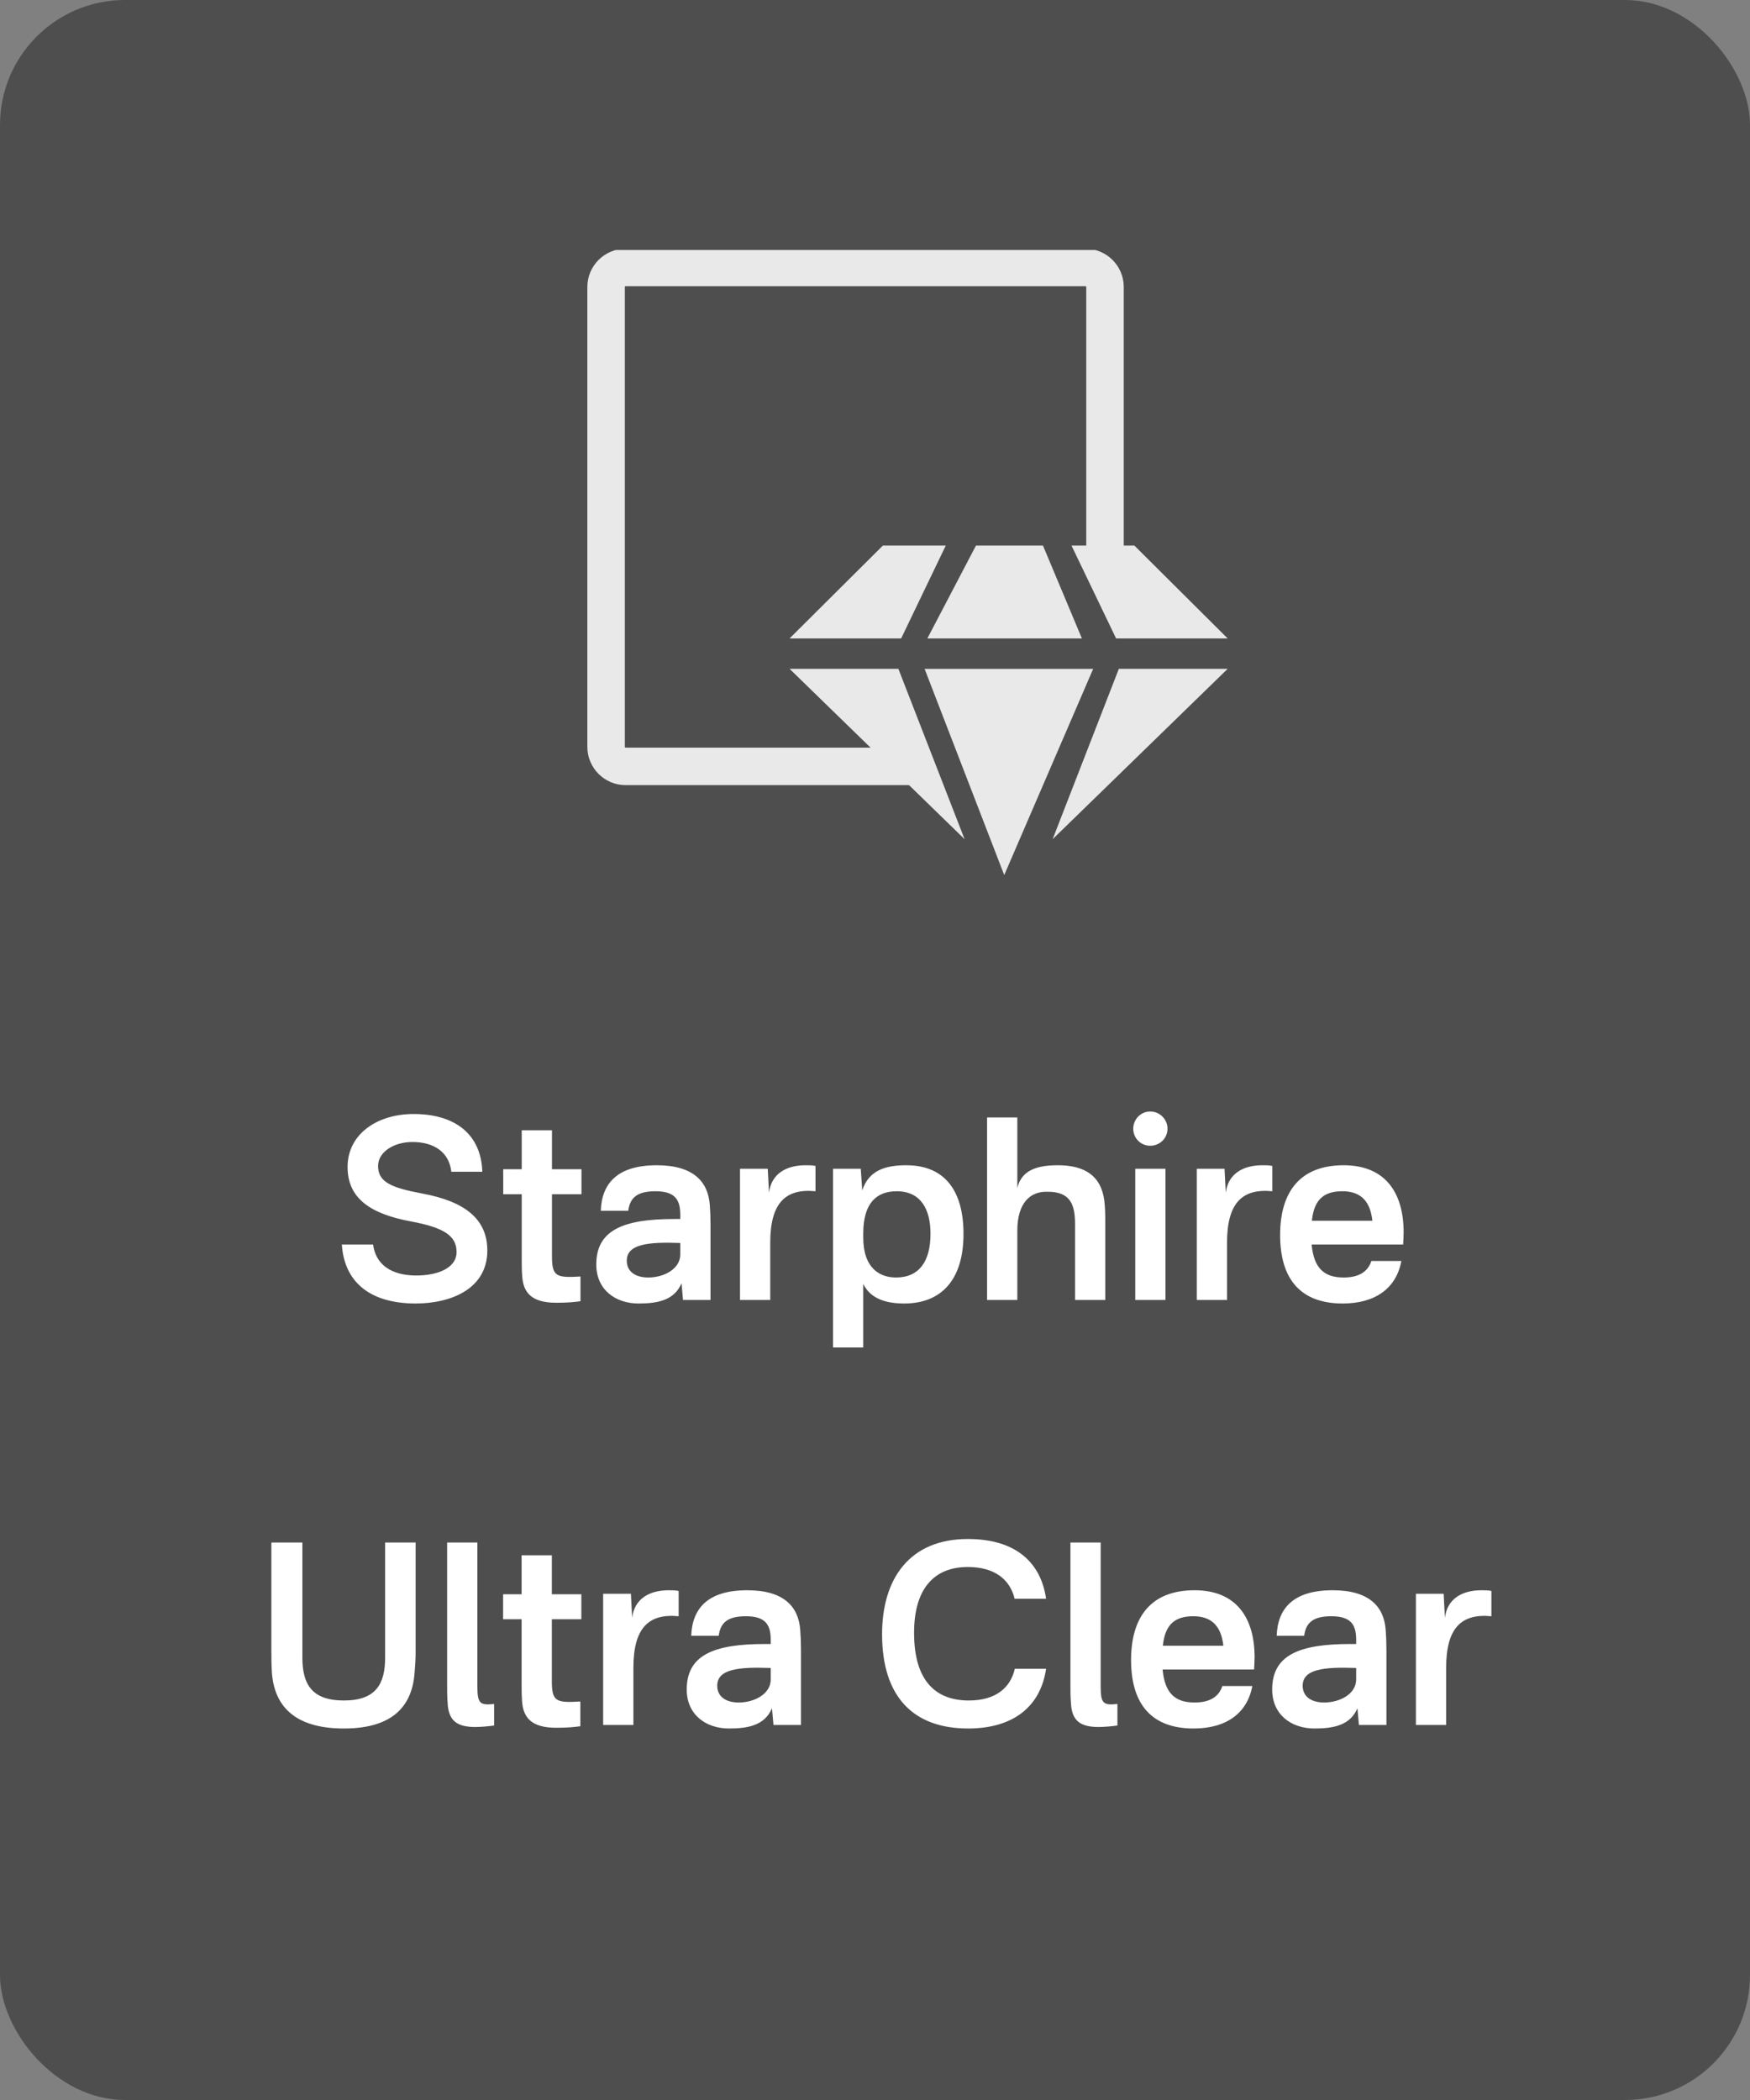 <svg width="70" height="84" viewBox="0 0 70 84" fill="none" xmlns="http://www.w3.org/2000/svg">
<rect x="0" y="0" width="70" height="84" fill="#808080" stroke="none"/>
<rect width="70" height="84" rx="5" fill="#1D1D1D" fill-opacity="0.5"/>
<g clip-path="url(#clip0_2437_64)">
<path d="M36.573 30.655H25.021C24.595 30.655 24.244 30.304 24.244 29.878V11.476C24.244 11.05 24.595 10.699 25.021 10.699H43.417C43.849 10.699 44.2 11.05 44.2 11.476V22.528" stroke="#E9E9E9" stroke-width="1.5" stroke-miterlimit="10"/>
<path d="M35.314 21.824L37.83 21.824L36.046 25.538H31.582L35.314 21.824Z" fill="#E9E9E9"/>
<path d="M39.038 21.824L41.719 21.824L43.276 25.538H37.094L39.038 21.824Z" fill="#E9E9E9"/>
<path d="M45.376 21.824L42.86 21.824L44.644 25.538H49.107L45.376 21.824Z" fill="#E9E9E9"/>
<path d="M38.584 33.568L31.583 26.753L35.935 26.753L38.584 33.568Z" fill="#E9E9E9"/>
<path d="M42.105 33.568L49.107 26.753L44.754 26.753L42.105 33.568Z" fill="#E9E9E9"/>
<path d="M40.169 35.002L36.984 26.754L43.727 26.754L40.169 35.002Z" fill="#E9E9E9"/>
</g>
<path d="M16.543 44.56C15.103 44.56 13.903 45.35 13.903 46.68C13.903 47.94 14.823 48.56 16.453 48.86C17.733 49.1 18.263 49.42 18.263 50.08C18.263 50.73 17.493 51.02 16.653 51.02C15.623 51.02 15.023 50.56 14.923 49.78H13.673C13.783 51.41 14.953 52.14 16.623 52.14C18.033 52.14 19.493 51.56 19.493 50.02C19.493 48.74 18.563 48.05 16.883 47.74C15.663 47.51 15.123 47.29 15.123 46.64C15.123 46.08 15.753 45.68 16.493 45.68C17.343 45.68 17.963 46.07 18.053 46.87H19.293C19.243 45.36 18.193 44.56 16.543 44.56ZM22.079 50.25V47.77H23.259V46.77H22.079V45.21H20.869V46.77H20.129V47.77H20.869V50.28C20.869 50.58 20.869 50.79 20.889 51.07C20.939 51.71 21.269 52.11 22.249 52.11C22.659 52.11 22.919 52.09 23.219 52.05V51.06C22.249 51.12 22.079 51.06 22.079 50.25ZM26.271 46.61C24.701 46.61 24.071 47.33 24.031 48.43H25.131C25.201 47.88 25.521 47.65 26.221 47.65C27.041 47.65 27.211 48.03 27.211 48.6V48.76H26.971C24.901 48.76 23.851 49.22 23.851 50.58C23.851 51.59 24.621 52.14 25.541 52.14C26.291 52.14 26.971 52.02 27.261 51.33L27.321 52H28.421V48.99C28.421 48.69 28.411 48.46 28.391 48.19C28.321 47.27 27.741 46.61 26.271 46.61ZM25.071 50.43C25.071 49.77 25.901 49.67 27.211 49.72V50.18C27.211 50.75 26.571 51.1 25.931 51.1C25.411 51.1 25.071 50.86 25.071 50.43ZM32.22 46.61C31.44 46.61 30.85 46.96 30.76 47.71L30.71 46.75H29.6V52H30.81V49.71C30.81 48.14 31.4 47.53 32.62 47.65V46.64C32.51 46.61 32.39 46.61 32.22 46.61ZM34.53 53.9V51.36C34.84 51.98 35.49 52.14 36.17 52.14C37.68 52.14 38.54 51.16 38.54 49.36C38.54 47.69 37.84 46.61 36.25 46.61C35.44 46.61 34.75 46.8 34.49 47.62L34.43 46.75H33.32V53.9H34.53ZM34.53 49.5V49.34C34.53 48.08 35.1 47.65 35.87 47.65C36.83 47.65 37.22 48.37 37.22 49.35C37.22 50.45 36.77 51.1 35.84 51.1C35.2 51.1 34.53 50.74 34.53 49.5ZM40.693 44.7H39.483V52H40.693V49.22C40.693 48.13 41.203 47.64 41.913 47.67C42.812 47.67 43.002 48.18 43.002 48.96V52H44.212V48.96C44.212 48.53 44.203 48.29 44.172 48.02C44.042 47.04 43.403 46.61 42.312 46.61C41.472 46.61 40.862 46.81 40.693 47.52V44.7ZM46.62 46.75H45.41V52H46.62V46.75ZM45.33 45.15C45.33 45.53 45.63 45.83 46.01 45.83C46.39 45.83 46.7 45.53 46.7 45.15C46.7 44.77 46.39 44.46 46.01 44.46C45.63 44.46 45.33 44.77 45.33 45.15ZM50.491 46.61C49.711 46.61 49.121 46.96 49.031 47.71L48.981 46.75H47.871V52H49.081V49.71C49.081 48.14 49.671 47.53 50.891 47.65V46.64C50.781 46.61 50.661 46.61 50.491 46.61ZM53.745 46.61C52.015 46.61 51.205 47.66 51.205 49.4C51.205 51.2 52.055 52.14 53.705 52.14C55.025 52.14 55.855 51.52 56.055 50.44H54.855C54.715 50.87 54.355 51.1 53.745 51.1C52.985 51.1 52.555 50.75 52.465 49.78H56.125C56.135 49.62 56.145 49.43 56.145 49.29C56.145 47.75 55.445 46.61 53.745 46.61ZM52.475 48.83C52.565 47.95 52.985 47.65 53.695 47.65C54.365 47.65 54.805 47.98 54.895 48.83H52.475ZM16.625 66.06V61.7H15.405V66.3C15.405 67.35 15.045 68.02 13.755 68.02C12.475 68.02 12.095 67.37 12.095 66.3V61.7H10.855V66.06C10.855 66.32 10.855 66.53 10.875 66.89C10.965 68.22 11.765 69.14 13.755 69.14C15.735 69.14 16.495 68.22 16.585 66.89C16.615 66.53 16.625 66.32 16.625 66.06ZM19.095 67.45V61.7H17.885V67.28C17.885 67.66 17.885 67.87 17.905 68.11C17.935 68.78 18.225 69.08 19.005 69.08C19.225 69.08 19.575 69.05 19.765 69.02V68.16C19.195 68.22 19.095 68.14 19.095 67.45ZM22.074 67.25V64.77H23.254V63.77H22.074V62.21H20.864V63.77H20.124V64.77H20.864V67.28C20.864 67.58 20.864 67.79 20.884 68.07C20.934 68.71 21.264 69.11 22.244 69.11C22.654 69.11 22.914 69.09 23.214 69.05V68.06C22.244 68.12 22.074 68.06 22.074 67.25ZM26.746 63.61C25.966 63.61 25.376 63.96 25.286 64.71L25.236 63.75H24.126V69H25.336V66.71C25.336 65.14 25.926 64.53 27.146 64.65V63.64C27.036 63.61 26.916 63.61 26.746 63.61ZM29.889 63.61C28.319 63.61 27.689 64.33 27.649 65.43H28.749C28.819 64.88 29.139 64.65 29.839 64.65C30.659 64.65 30.829 65.03 30.829 65.6V65.76H30.589C28.519 65.76 27.469 66.22 27.469 67.58C27.469 68.59 28.239 69.14 29.159 69.14C29.909 69.14 30.589 69.02 30.879 68.33L30.939 69H32.039V65.99C32.039 65.69 32.029 65.46 32.009 65.19C31.939 64.27 31.359 63.61 29.889 63.61ZM28.689 67.43C28.689 66.77 29.519 66.67 30.829 66.72V67.18C30.829 67.75 30.189 68.1 29.549 68.1C29.029 68.1 28.689 67.86 28.689 67.43ZM38.714 61.56C36.373 61.56 35.283 63.16 35.283 65.37C35.283 67.86 36.523 69.14 38.724 69.14C40.523 69.14 41.623 68.27 41.843 66.75H40.593C40.413 67.54 39.794 68.02 38.754 68.02C37.493 68.02 36.563 67.31 36.563 65.31C36.563 63.56 37.353 62.68 38.714 62.68C39.783 62.68 40.404 63.18 40.584 63.95H41.843C41.644 62.55 40.684 61.56 38.714 61.56ZM44.027 67.45V61.7H42.817V67.28C42.817 67.66 42.817 67.87 42.837 68.11C42.867 68.78 43.157 69.08 43.937 69.08C44.157 69.08 44.507 69.05 44.697 69.02V68.16C44.127 68.22 44.027 68.14 44.027 67.45ZM47.783 63.61C46.053 63.61 45.243 64.66 45.243 66.4C45.243 68.2 46.093 69.14 47.743 69.14C49.063 69.14 49.894 68.52 50.093 67.44H48.894C48.754 67.87 48.394 68.1 47.783 68.1C47.023 68.1 46.593 67.75 46.504 66.78H50.163C50.173 66.62 50.184 66.43 50.184 66.29C50.184 64.75 49.483 63.61 47.783 63.61ZM46.514 65.83C46.603 64.95 47.023 64.65 47.733 64.65C48.404 64.65 48.843 64.98 48.934 65.83H46.514ZM53.307 63.61C51.737 63.61 51.107 64.33 51.067 65.43H52.167C52.237 64.88 52.557 64.65 53.257 64.65C54.077 64.65 54.247 65.03 54.247 65.6V65.76H54.007C51.937 65.76 50.887 66.22 50.887 67.58C50.887 68.59 51.657 69.14 52.577 69.14C53.327 69.14 54.007 69.02 54.297 68.33L54.357 69H55.457V65.99C55.457 65.69 55.447 65.46 55.427 65.19C55.357 64.27 54.777 63.61 53.307 63.61ZM52.107 67.43C52.107 66.77 52.937 66.67 54.247 66.72V67.18C54.247 67.75 53.607 68.1 52.967 68.1C52.447 68.1 52.107 67.86 52.107 67.43ZM59.256 63.61C58.476 63.61 57.886 63.96 57.796 64.71L57.746 63.75H56.636V69H57.846V66.71C57.846 65.14 58.436 64.53 59.656 64.65V63.64C59.546 63.61 59.426 63.61 59.256 63.61Z" fill="white"/>
<defs>
<clipPath id="clip0_2437_64">
<rect width="50" height="25" fill="white" transform="translate(10 10)"/>
</clipPath>
</defs>
</svg>
